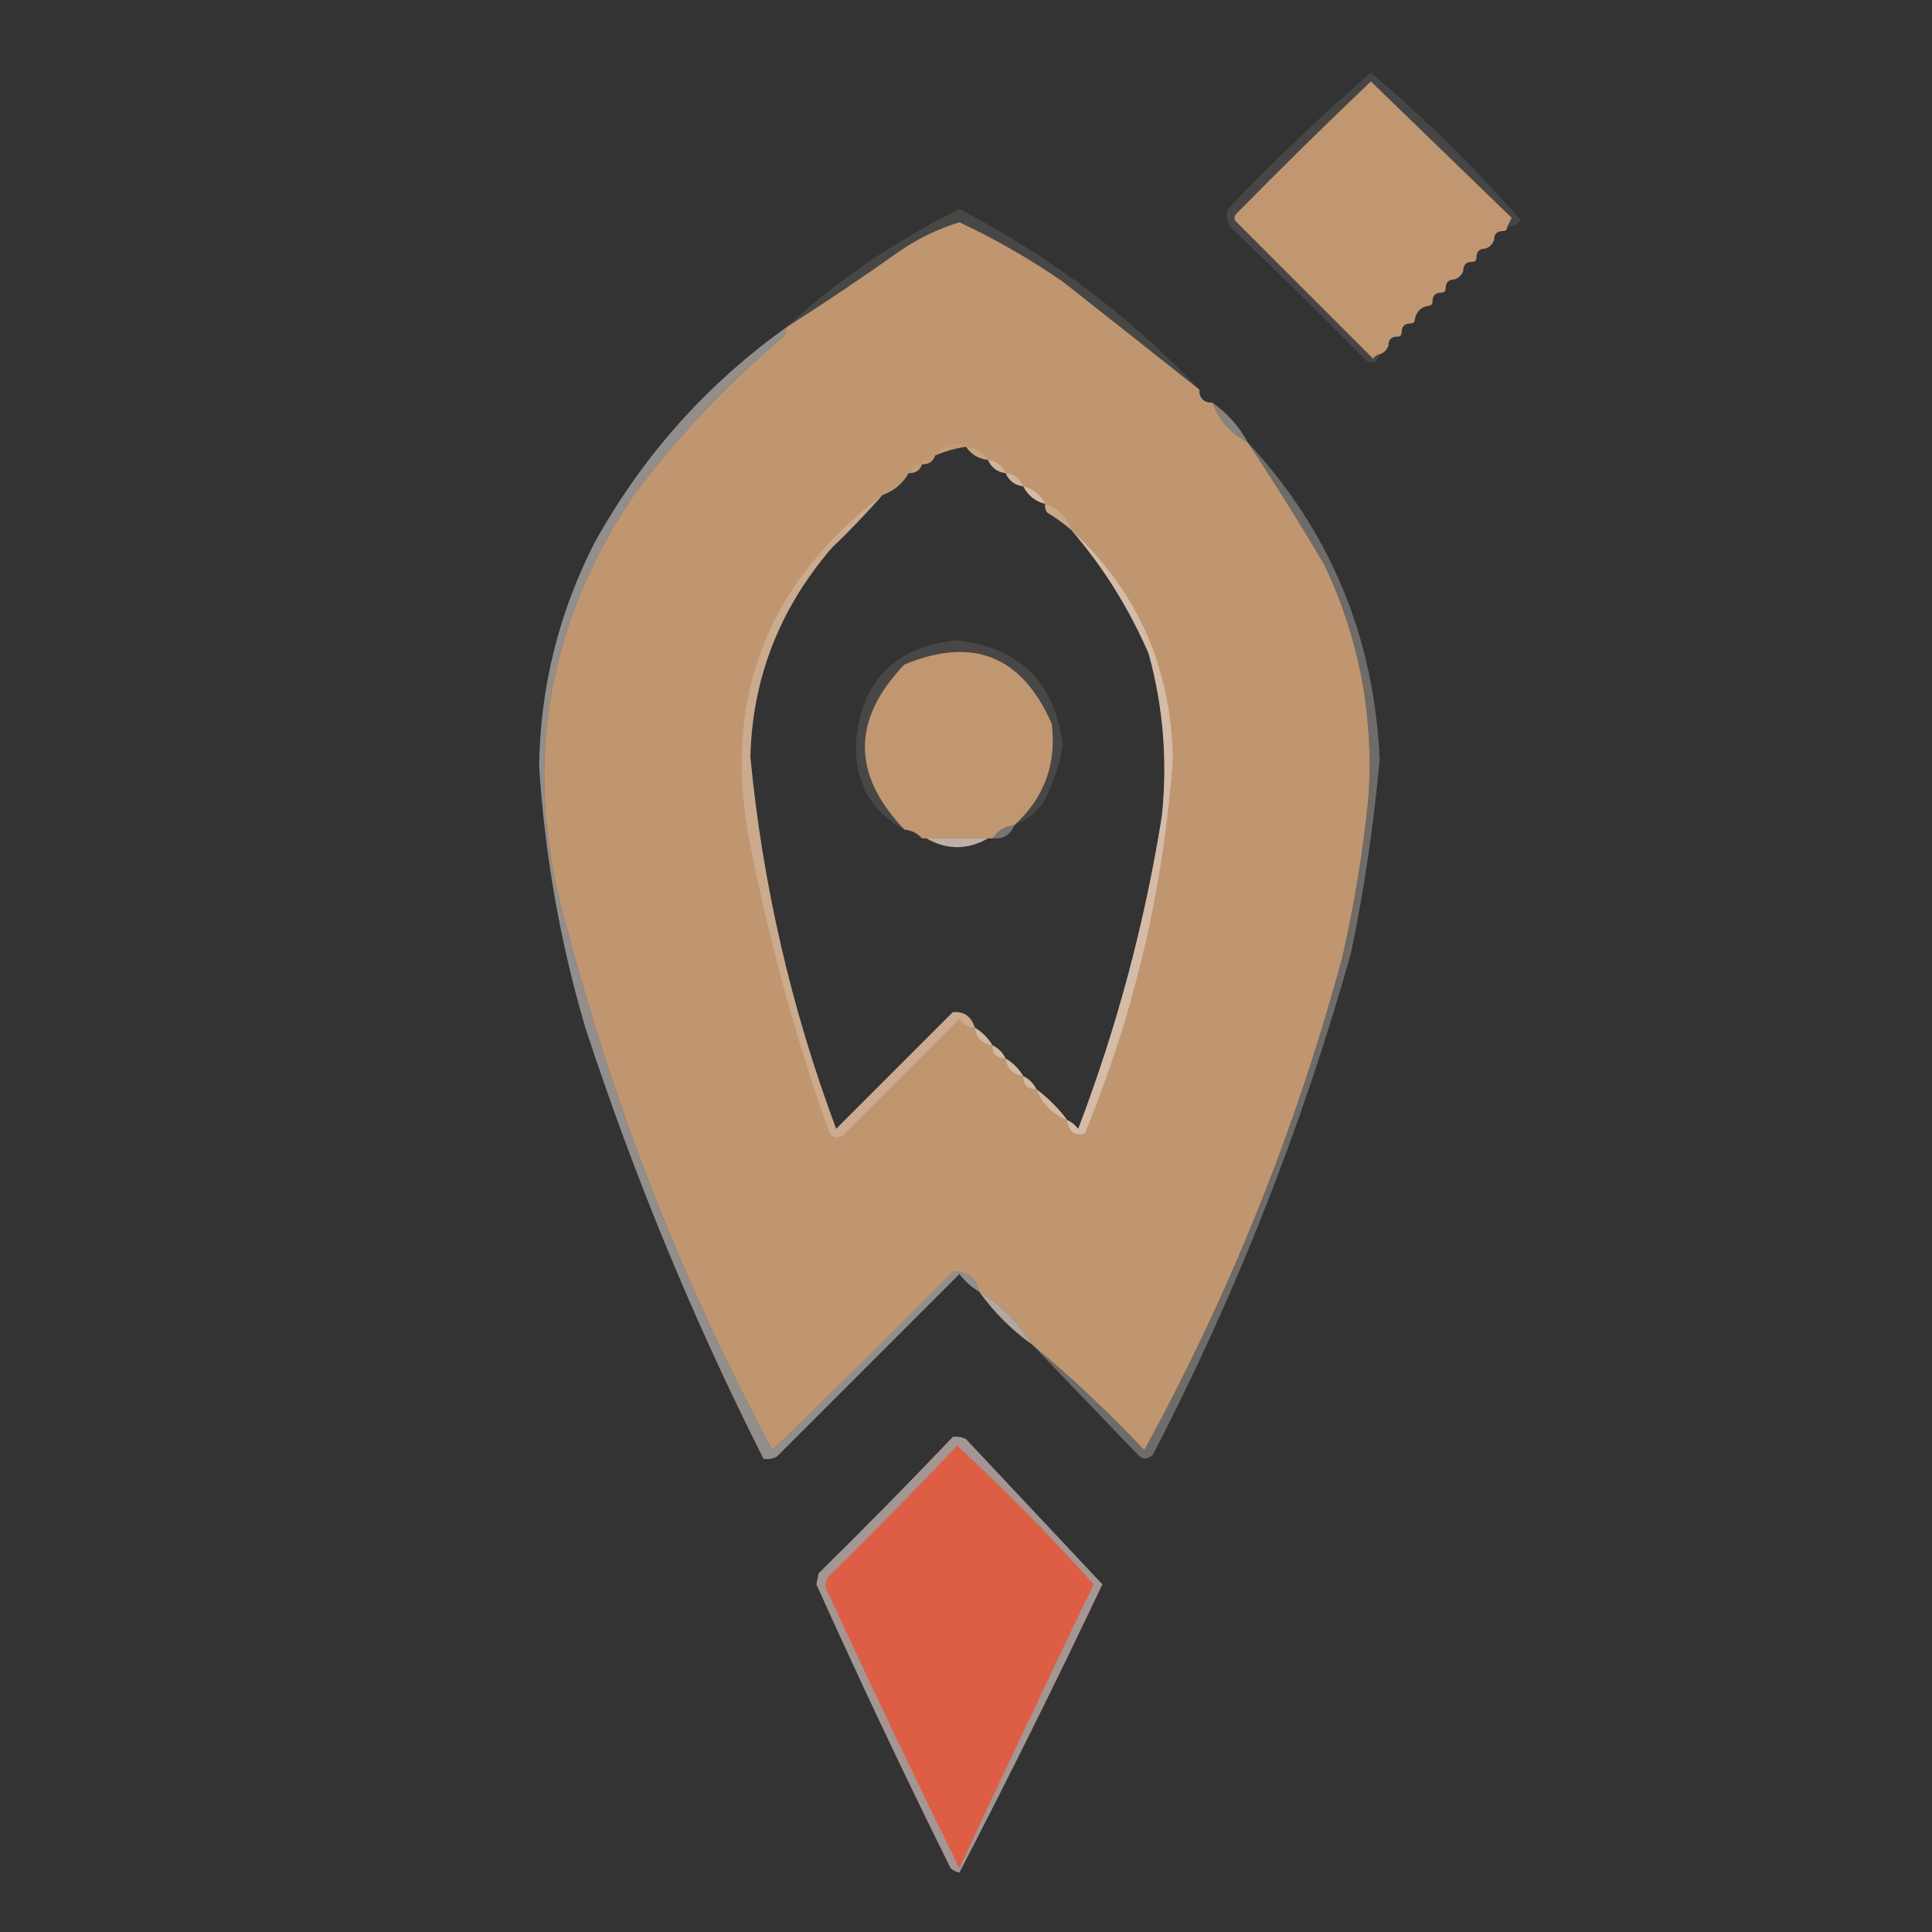 <?xml version="1.0" encoding="UTF-8"?> <svg xmlns="http://www.w3.org/2000/svg" xmlns:xlink="http://www.w3.org/1999/xlink" version="1.1" width="439px" height="439px" style="shape-rendering:geometricPrecision; text-rendering:geometricPrecision; image-rendering:optimizeQuality; fill-rule:evenodd; clip-rule:evenodd"><rect width="100%" height="100%" fill="#333333" stroke="none"/><g><path style="opacity:1" fill="#c09771" d="M 342.5,51.5 C 342.5,52.167 342.167,52.5 341.5,52.5C 340.167,52.5 339.5,53.167 339.5,54.5C 339.167,55.5 338.5,56.167 337.5,56.5C 336.167,56.5 335.5,57.167 335.5,58.5C 335.5,59.167 335.167,59.5 334.5,59.5C 333.167,59.5 332.5,60.167 332.5,61.5C 332.167,62.5 331.5,63.167 330.5,63.5C 329.167,63.5 328.5,64.167 328.5,65.5C 328.5,66.167 328.167,66.5 327.5,66.5C 326.167,66.5 325.5,67.167 325.5,68.5C 325.5,69.167 325.167,69.5 324.5,69.5C 322.856,69.81 321.856,70.81 321.5,72.5C 321.5,73.167 321.167,73.5 320.5,73.5C 319.167,73.5 318.5,74.167 318.5,75.5C 318.5,76.167 318.167,76.5 317.5,76.5C 316.167,76.5 315.5,77.167 315.5,78.5C 315.167,79.5 314.5,80.167 313.5,80.5C 312.883,80.611 312.383,80.944 312,81.5C 301.667,71.167 291.333,60.833 281,50.5C 280.333,49.833 280.333,49.167 281,48.5C 291.014,38.319 301.181,28.319 311.5,18.5C 322.167,28.833 332.833,39.167 343.5,49.5C 343.137,50.184 342.804,50.85 342.5,51.5 Z"></path></g><g><path style="opacity:0.11" fill="#eee9e4" d="M 342.5,51.5 C 342.804,50.85 343.137,50.184 343.5,49.5C 332.833,39.167 322.167,28.833 311.5,18.5C 301.181,28.319 291.014,38.319 281,48.5C 280.333,49.167 280.333,49.833 281,50.5C 291.333,60.833 301.667,71.167 312,81.5C 312.383,80.944 312.883,80.611 313.5,80.5C 313.157,82.225 312.157,82.725 310.5,82C 300.653,71.986 290.653,62.152 280.5,52.5C 278.876,51.131 278.376,49.465 279,47.5C 289.407,36.59 300.24,26.257 311.5,16.5C 323.622,26.788 334.955,37.954 345.5,50C 344.756,51.039 343.756,51.539 342.5,51.5 Z"></path></g><g><path style="opacity:1" fill="#c09670" d="M 272.5,88.5 C 272.5,90.5 273.5,91.5 275.5,91.5C 277.022,95.564 279.689,98.564 283.5,100.5C 289.592,109.686 295.425,119.019 301,128.5C 308.762,144.899 312.095,162.233 311,180.5C 309.799,192.979 307.799,205.312 305,217.5C 294.43,256.636 279.43,293.969 260,329.5C 251.912,320.907 243.412,312.907 234.5,305.5C 231.5,300.5 227.5,296.5 222.5,293.5C 221.727,290.213 219.727,288.713 216.5,289C 202.986,302.681 189.319,316.181 175.5,329.5C 155.415,292.097 139.915,252.764 129,211.5C 118.493,175.915 123.493,142.915 144,112.5C 153.926,99.239 165.259,87.239 178,76.5C 178.464,75.906 178.631,75.239 178.5,74.5C 187.267,68.914 195.934,63.081 204.5,57C 208.677,54.162 213.177,51.995 218,50.5C 226.18,54.342 234.013,58.842 241.5,64C 251.894,72.184 262.227,80.35 272.5,88.5 Z M 219.5,101.5 C 220.659,103.25 222.326,104.25 224.5,104.5C 225.262,106.262 226.596,107.262 228.5,107.5C 229.262,109.262 230.596,110.262 232.5,110.5C 233.585,112.587 235.251,113.92 237.5,114.5C 237.369,115.239 237.536,115.906 238,116.5C 240.034,117.721 241.867,119.055 243.5,120.5C 250.723,128.905 256.556,138.239 261,148.5C 264.339,160.613 265.339,172.947 264,185.5C 260.106,209.843 253.773,233.51 245,256.5C 244.292,255.619 243.458,254.953 242.5,254.5C 240.5,251.833 238.167,249.5 235.5,247.5C 234.833,246.167 233.833,245.167 232.5,244.5C 231.5,242.833 230.167,241.5 228.5,240.5C 227.833,239.167 226.833,238.167 225.5,237.5C 224.5,235.833 223.167,234.5 221.5,233.5C 220.677,230.928 219.011,229.761 216.5,230C 207.667,238.833 198.833,247.667 190,256.5C 179.787,229.194 173.287,201.028 170.5,172C 170.946,154.143 177.112,138.31 189,124.5C 193.037,120.631 196.87,116.631 200.5,112.5C 203.089,111.581 205.089,109.914 206.5,107.5C 208.027,107.573 209.027,106.906 209.5,105.5C 211.027,105.573 212.027,104.906 212.5,103.5C 214.746,102.545 217.079,101.878 219.5,101.5 Z"></path></g><g><path style="opacity:0.008" fill="#ede7e3" d="M 341.5,52.5 C 341.5,53.833 340.833,54.5 339.5,54.5C 339.5,53.167 340.167,52.5 341.5,52.5 Z"></path></g><g><path style="opacity:0.008" fill="#ede7e3" d="M 337.5,56.5 C 337.5,57.833 336.833,58.5 335.5,58.5C 335.5,57.167 336.167,56.5 337.5,56.5 Z"></path></g><g><path style="opacity:0.008" fill="#ede8e3" d="M 334.5,59.5 C 334.5,60.833 333.833,61.5 332.5,61.5C 332.5,60.167 333.167,59.5 334.5,59.5 Z"></path></g><g><path style="opacity:0.004" fill="#ede8e3" d="M 330.5,63.5 C 330.5,64.833 329.833,65.5 328.5,65.5C 328.5,64.167 329.167,63.5 330.5,63.5 Z"></path></g><g><path style="opacity:0.008" fill="#ede8e3" d="M 327.5,66.5 C 327.5,67.833 326.833,68.5 325.5,68.5C 325.5,67.167 326.167,66.5 327.5,66.5 Z"></path></g><g><path style="opacity:0.106" fill="#f0ece8" d="M 272.5,88.5 C 262.227,80.35 251.894,72.184 241.5,64C 234.013,58.842 226.18,54.342 218,50.5C 213.177,51.995 208.677,54.162 204.5,57C 195.934,63.081 187.267,68.914 178.5,74.5C 190.333,63.658 203.5,54.658 218,47.5C 238.542,58.169 256.709,71.835 272.5,88.5 Z"></path></g><g><path style="opacity:0.004" fill="#eee9e4" d="M 324.5,69.5 C 324.144,71.19 323.144,72.19 321.5,72.5C 321.856,70.81 322.856,69.81 324.5,69.5 Z"></path></g><g><path style="opacity:0.008" fill="#ede8e3" d="M 320.5,73.5 C 320.5,74.833 319.833,75.5 318.5,75.5C 318.5,74.167 319.167,73.5 320.5,73.5 Z"></path></g><g><path style="opacity:0.004" fill="#eee9e5" d="M 317.5,76.5 C 317.5,77.833 316.833,78.5 315.5,78.5C 315.5,77.167 316.167,76.5 317.5,76.5 Z"></path></g><g><path style="opacity:0.004" fill="#efecea" d="M 272.5,88.5 C 274.19,88.856 275.19,89.856 275.5,91.5C 273.5,91.5 272.5,90.5 272.5,88.5 Z"></path></g><g><path style="opacity:0.447" fill="#eae4e0" d="M 275.5,91.5 C 278.903,93.9 281.57,96.9 283.5,100.5C 279.689,98.564 277.022,95.564 275.5,91.5 Z"></path></g><g><path style="opacity:0.063" fill="#f0ebe7" d="M 219.5,101.5 C 217.079,101.878 214.746,102.545 212.5,103.5C 214.382,100.782 216.715,100.115 219.5,101.5 Z"></path></g><g><path style="opacity:0.161" fill="#f1ece8" d="M 219.5,101.5 C 221.674,101.75 223.341,102.75 224.5,104.5C 222.326,104.25 220.659,103.25 219.5,101.5 Z"></path></g><g><path style="opacity:0.333" fill="#e5dbd3" d="M 283.5,100.5 C 302.229,120.652 312.229,144.652 313.5,172.5C 312.171,187.299 310.004,201.966 307,216.5C 295.841,256.131 280.841,294.131 262,330.5C 260.817,331.731 259.651,331.731 258.5,330.5C 250.479,322.146 242.479,313.813 234.5,305.5C 243.412,312.907 251.912,320.907 260,329.5C 279.43,293.969 294.43,256.636 305,217.5C 307.799,205.312 309.799,192.979 311,180.5C 312.095,162.233 308.762,144.899 301,128.5C 295.425,119.019 289.592,109.686 283.5,100.5 Z"></path></g><g><path style="opacity:0.051" fill="#ede9e5" d="M 212.5,103.5 C 212.027,104.906 211.027,105.573 209.5,105.5C 209.973,104.094 210.973,103.427 212.5,103.5 Z"></path></g><g><path style="opacity:0.38" fill="#eae3dc" d="M 224.5,104.5 C 226.404,104.738 227.738,105.738 228.5,107.5C 226.596,107.262 225.262,106.262 224.5,104.5 Z"></path></g><g><path style="opacity:0.067" fill="#eae4df" d="M 209.5,105.5 C 209.027,106.906 208.027,107.573 206.5,107.5C 206.973,106.094 207.973,105.427 209.5,105.5 Z"></path></g><g><path style="opacity:0.361" fill="#efeae6" d="M 228.5,107.5 C 230.404,107.738 231.738,108.738 232.5,110.5C 230.596,110.262 229.262,109.262 228.5,107.5 Z"></path></g><g><path style="opacity:0.008" fill="#efeae4" d="M 206.5,107.5 C 205.089,109.914 203.089,111.581 200.5,112.5C 201.911,110.086 203.911,108.419 206.5,107.5 Z"></path></g><g><path style="opacity:0.502" fill="#eae2db" d="M 232.5,110.5 C 234.749,111.08 236.415,112.413 237.5,114.5C 235.251,113.92 233.585,112.587 232.5,110.5 Z"></path></g><g><path style="opacity:0.259" fill="#e4dad3" d="M 237.5,114.5 C 240.438,115.622 242.438,117.622 243.5,120.5C 241.867,119.055 240.034,117.721 238,116.5C 237.536,115.906 237.369,115.239 237.5,114.5 Z"></path></g><g><path style="opacity:1" fill="#c09771" d="M 230.5,187.5 C 228.326,187.75 226.659,188.75 225.5,190.5C 225.167,190.5 224.833,190.5 224.5,190.5C 219.833,190.5 215.167,190.5 210.5,190.5C 210.167,190.5 209.833,190.5 209.5,190.5C 208.486,189.326 207.153,188.66 205.5,188.5C 193.531,175.985 193.531,163.485 205.5,151C 221.069,144.534 232.236,149.034 239,164.5C 240.1,173.632 237.266,181.299 230.5,187.5 Z"></path></g><g><path style="opacity:0.114" fill="#eee8e3" d="M 230.5,187.5 C 237.266,181.299 240.1,173.632 239,164.5C 232.236,149.034 221.069,144.534 205.5,151C 193.531,163.485 193.531,175.985 205.5,188.5C 197.906,184.365 194.24,177.865 194.5,169C 195.58,154.753 203.246,146.92 217.5,145.5C 231.805,147.139 239.805,155.139 241.5,169.5C 240.685,174.113 239.185,178.446 237,182.5C 235.223,184.79 233.056,186.457 230.5,187.5 Z"></path></g><g><path style="opacity:0.38" fill="#e7ded6" d="M 230.5,187.5 C 229.599,189.727 227.933,190.727 225.5,190.5C 226.659,188.75 228.326,187.75 230.5,187.5 Z"></path></g><g><path style="opacity:0.02" fill="#f7f5f3" d="M 205.5,188.5 C 207.153,188.66 208.486,189.326 209.5,190.5C 207.62,190.771 206.287,190.104 205.5,188.5 Z"></path></g><g><path style="opacity:0.812" fill="#deccbd" d="M 210.5,190.5 C 215.167,190.5 219.833,190.5 224.5,190.5C 219.833,193.167 215.167,193.167 210.5,190.5 Z"></path></g><g><path style="opacity:0.545" fill="#e6ddd6" d="M 243.5,120.5 C 258.474,134.362 266.141,151.695 266.5,172.5C 264.381,201.971 257.715,230.304 246.5,257.5C 244.219,258.262 242.886,257.262 242.5,254.5C 243.458,254.953 244.292,255.619 245,256.5C 253.773,233.51 260.106,209.843 264,185.5C 265.339,172.947 264.339,160.613 261,148.5C 256.556,138.239 250.723,128.905 243.5,120.5 Z"></path></g><g><path style="opacity:0.286" fill="#e6ded7" d="M 200.5,112.5 C 196.87,116.631 193.037,120.631 189,124.5C 177.112,138.31 170.946,154.143 170.5,172C 173.287,201.028 179.787,229.194 190,256.5C 198.833,247.667 207.667,238.833 216.5,230C 219.011,229.761 220.677,230.928 221.5,233.5C 219.983,233.489 218.816,232.823 218,231.5C 209.167,240.333 200.333,249.167 191.5,258C 190.365,258.749 189.365,258.583 188.5,257.5C 181.155,236.959 175.322,215.959 171,194.5C 163.445,160.625 173.279,133.292 200.5,112.5 Z"></path></g><g><path style="opacity:0.404" fill="#f0ece8" d="M 221.5,233.5 C 223.167,234.5 224.5,235.833 225.5,237.5C 223.167,237.167 221.833,235.833 221.5,233.5 Z"></path></g><g><path style="opacity:0.38" fill="#f6f1ee" d="M 225.5,237.5 C 226.833,238.167 227.833,239.167 228.5,240.5C 226.5,240.5 225.5,239.5 225.5,237.5 Z"></path></g><g><path style="opacity:0.522" fill="#eae3dc" d="M 178.5,74.5 C 178.631,75.239 178.464,75.906 178,76.5C 165.259,87.239 153.926,99.239 144,112.5C 123.493,142.915 118.493,175.915 129,211.5C 139.915,252.764 155.415,292.097 175.5,329.5C 189.319,316.181 202.986,302.681 216.5,289C 219.727,288.713 221.727,290.213 222.5,293.5C 220.807,292.525 219.307,291.192 218,289.5C 204.167,303.333 190.333,317.167 176.5,331C 175.552,331.483 174.552,331.649 173.5,331.5C 157.569,299.954 144.069,267.288 133,233.5C 127.27,214.056 123.77,194.223 122.5,174C 122.766,156.202 126.933,139.369 135,123.5C 145.805,103.891 160.305,87.557 178.5,74.5 Z"></path></g><g><path style="opacity:0.404" fill="#f0ece8" d="M 228.5,240.5 C 230.167,241.5 231.5,242.833 232.5,244.5C 230.167,244.167 228.833,242.833 228.5,240.5 Z"></path></g><g><path style="opacity:0.38" fill="#f6f2ee" d="M 232.5,244.5 C 233.833,245.167 234.833,246.167 235.5,247.5C 233.5,247.5 232.5,246.5 232.5,244.5 Z"></path></g><g><path style="opacity:0.404" fill="#f2eeea" d="M 235.5,247.5 C 238.167,249.5 240.5,251.833 242.5,254.5C 239.167,253.167 236.833,250.833 235.5,247.5 Z"></path></g><g><path style="opacity:0.725" fill="#dfd5cc" d="M 222.5,293.5 C 227.5,296.5 231.5,300.5 234.5,305.5C 229.882,302.215 225.882,298.215 222.5,293.5 Z"></path></g><g><path style="opacity:0.596" fill="#eed8d3" d="M 216.5,326.5 C 217.552,326.351 218.552,326.517 219.5,327C 229.846,338.012 240.179,349.012 250.5,360C 240.038,382.074 229.205,403.908 218,425.5C 217.228,425.355 216.561,425.022 216,424.5C 205.417,403.169 195.251,381.669 185.5,360C 185.667,359.167 185.833,358.333 186,357.5C 196.369,347.298 206.535,336.965 216.5,326.5 Z"></path></g><g><path style="opacity:1" fill="#dd5e45" d="M 217.5,328.5 C 228.34,338.507 238.674,349.007 248.5,360C 238.159,381.511 227.992,403.011 218,424.5C 207.574,403.314 197.407,381.98 187.5,360.5C 187.667,359.833 187.833,359.167 188,358.5C 198.036,348.632 207.869,338.632 217.5,328.5 Z"></path></g></svg> 